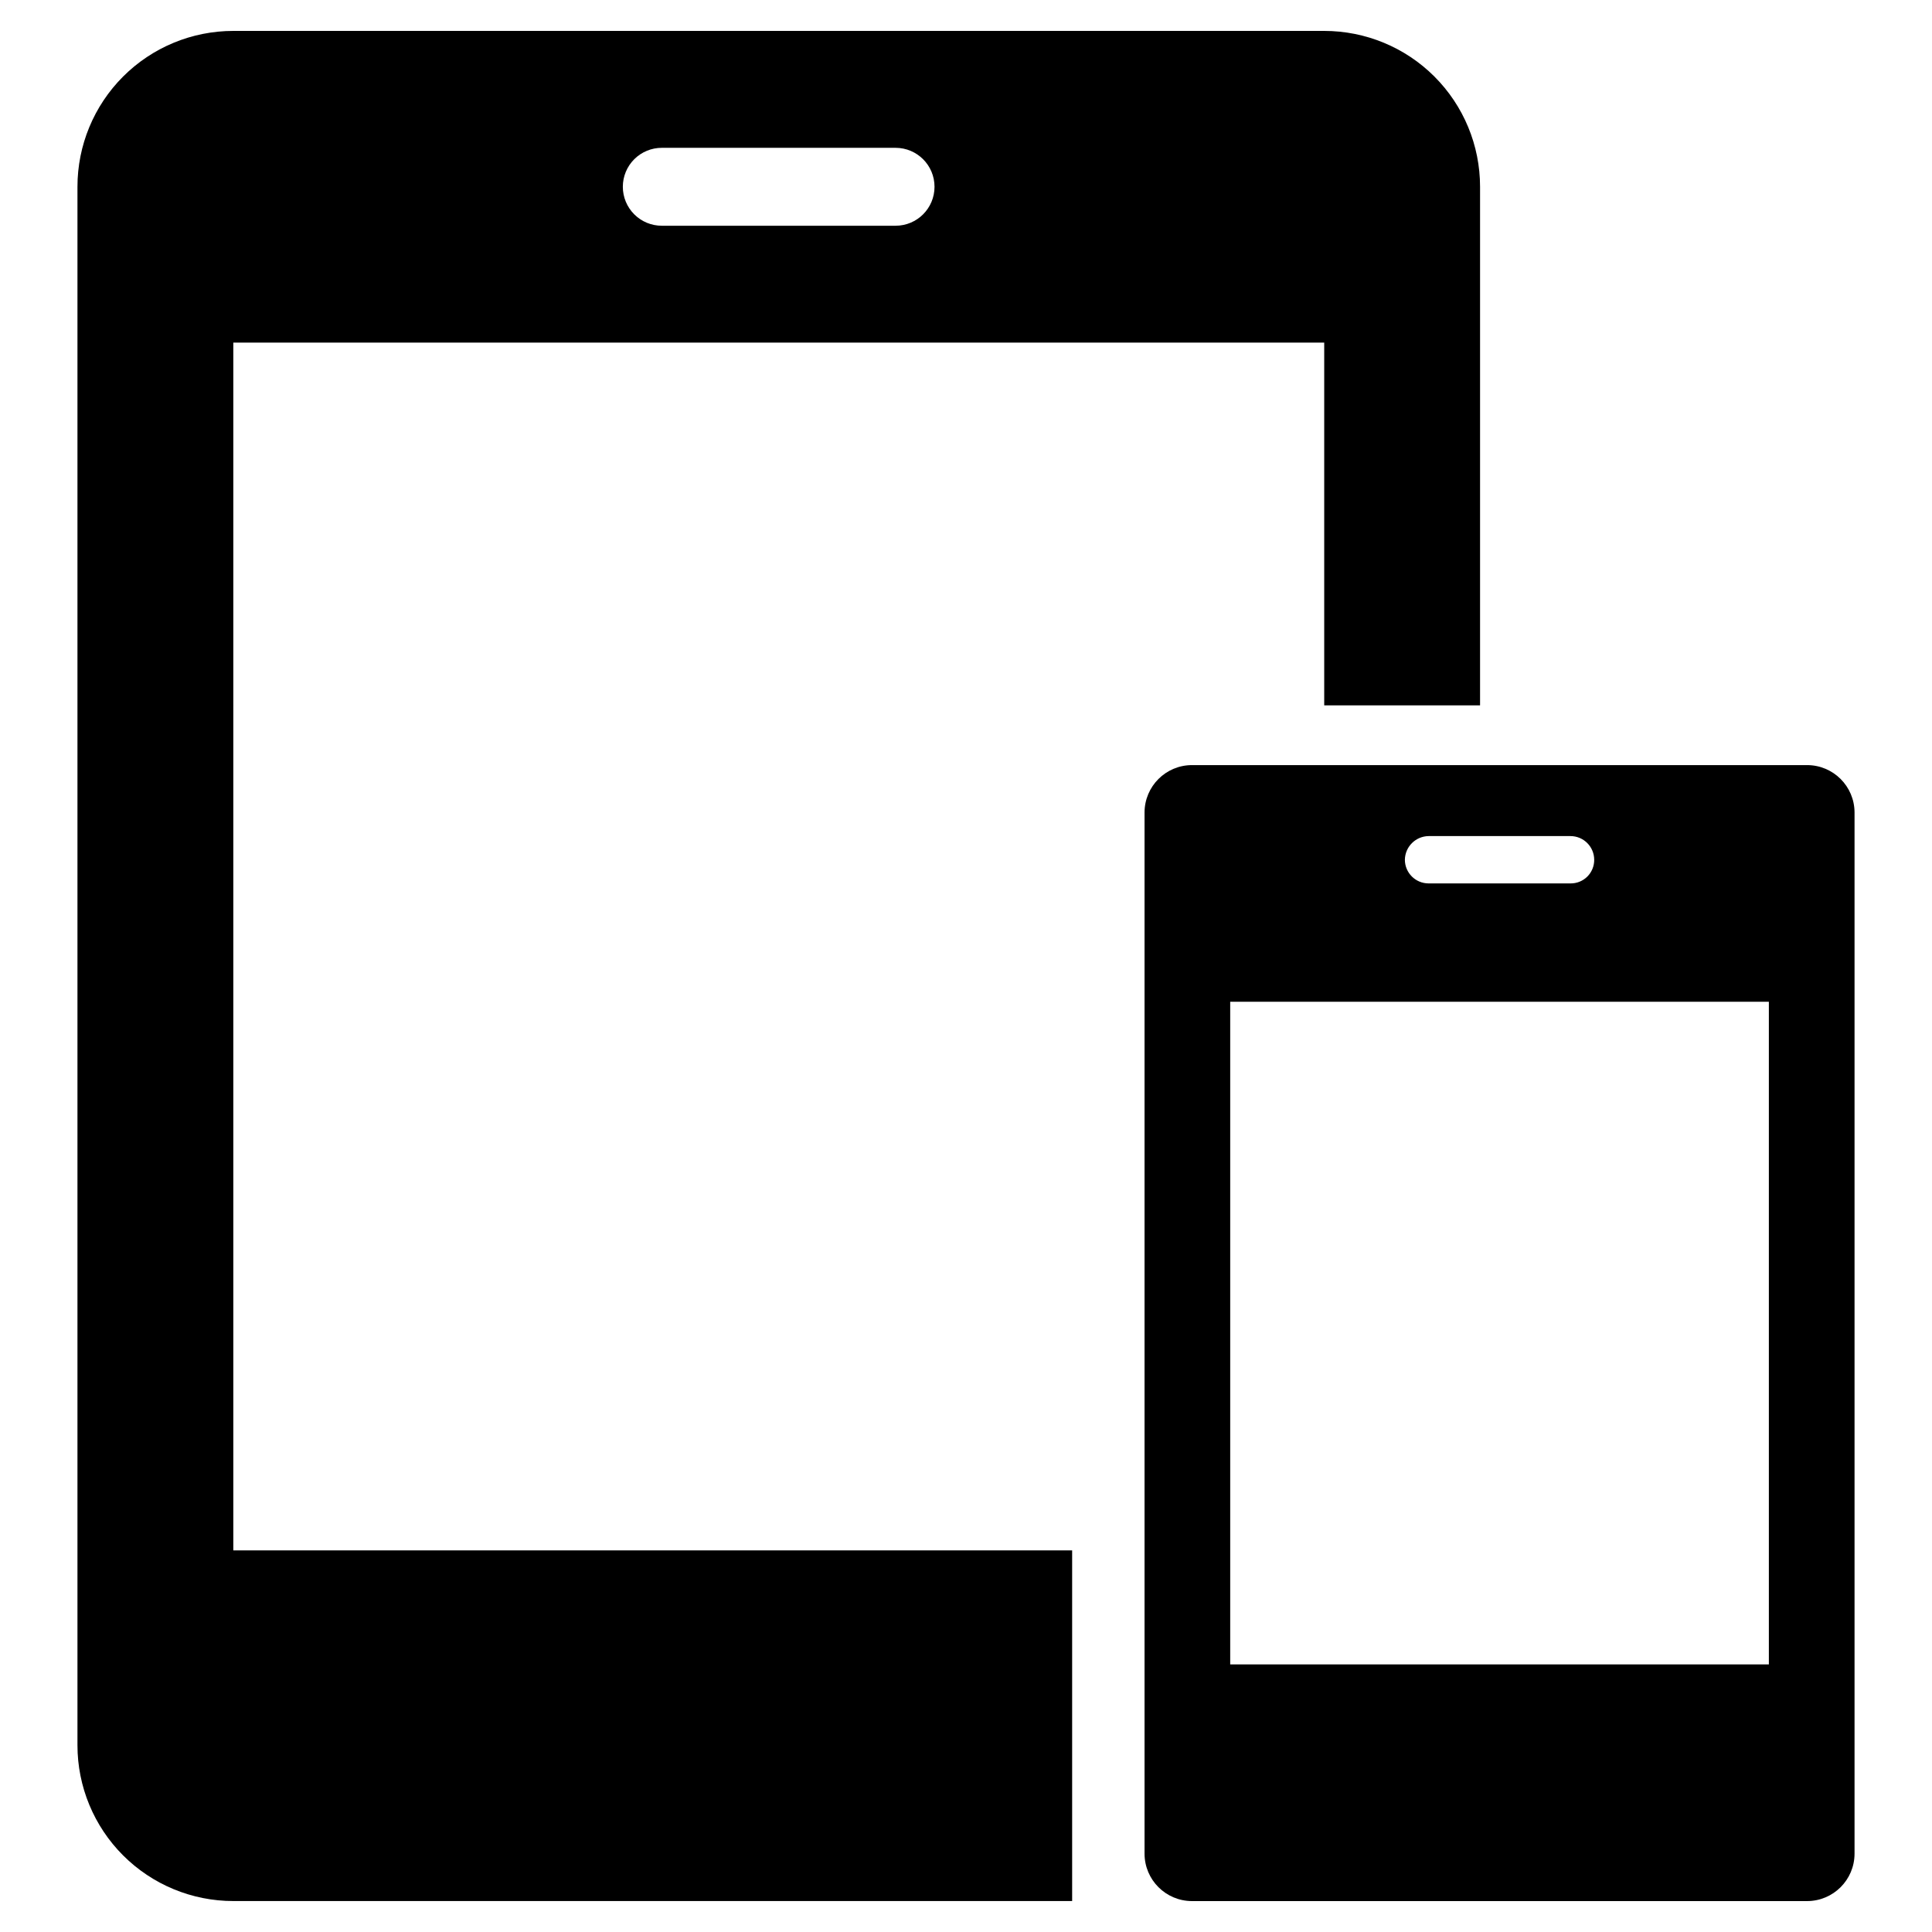 <?xml version="1.0" encoding="UTF-8"?>
<!-- Uploaded to: ICON Repo, www.svgrepo.com, Generator: ICON Repo Mixer Tools -->
<svg fill="#000000" width="800px" height="800px" version="1.1" viewBox="144 144 512 512" xmlns="http://www.w3.org/2000/svg">
 <g>
  <path d="m622.93 346.76h-163.07c-6.918 0.02-12.523 5.621-12.543 12.543v275.96c0.02 6.918 5.625 12.523 12.543 12.543h163.07c6.918-0.02 12.523-5.625 12.543-12.543v-275.96c-0.02-6.922-5.625-12.523-12.543-12.543zm-100.35 18.812h37.629c3.461 0.012 6.262 2.812 6.273 6.273 0.016 1.668-0.641 3.273-1.82 4.453-1.18 1.18-2.785 1.832-4.453 1.816h-37.629c-3.461-0.008-6.262-2.812-6.273-6.269 0.055-3.441 2.832-6.219 6.273-6.273zm90.188 219.51h-142.75v-175.61h142.75z"/>
  <path d="m205.83 234.8h289.1v96.125h41.301v-137.43c0.004-10.953-4.348-21.461-12.094-29.207-7.746-7.746-18.254-12.094-29.207-12.094h-289.1c-10.953 0-21.461 4.348-29.207 12.094-7.746 7.746-12.098 18.254-12.094 29.207v413c-0.004 10.953 4.348 21.461 12.094 29.207 7.746 7.746 18.254 12.098 29.207 12.094h222.3v-92.926h-222.3zm113.57-51.625h61.953c5.691 0.012 10.305 4.629 10.305 10.324 0 5.695-4.613 10.316-10.305 10.324h-61.953c-2.742 0.008-5.371-1.078-7.312-3.016s-3.031-4.566-3.031-7.309c0-2.742 1.09-5.371 3.031-7.309s4.57-3.019 7.312-3.016z"/>
 </g>
</svg>